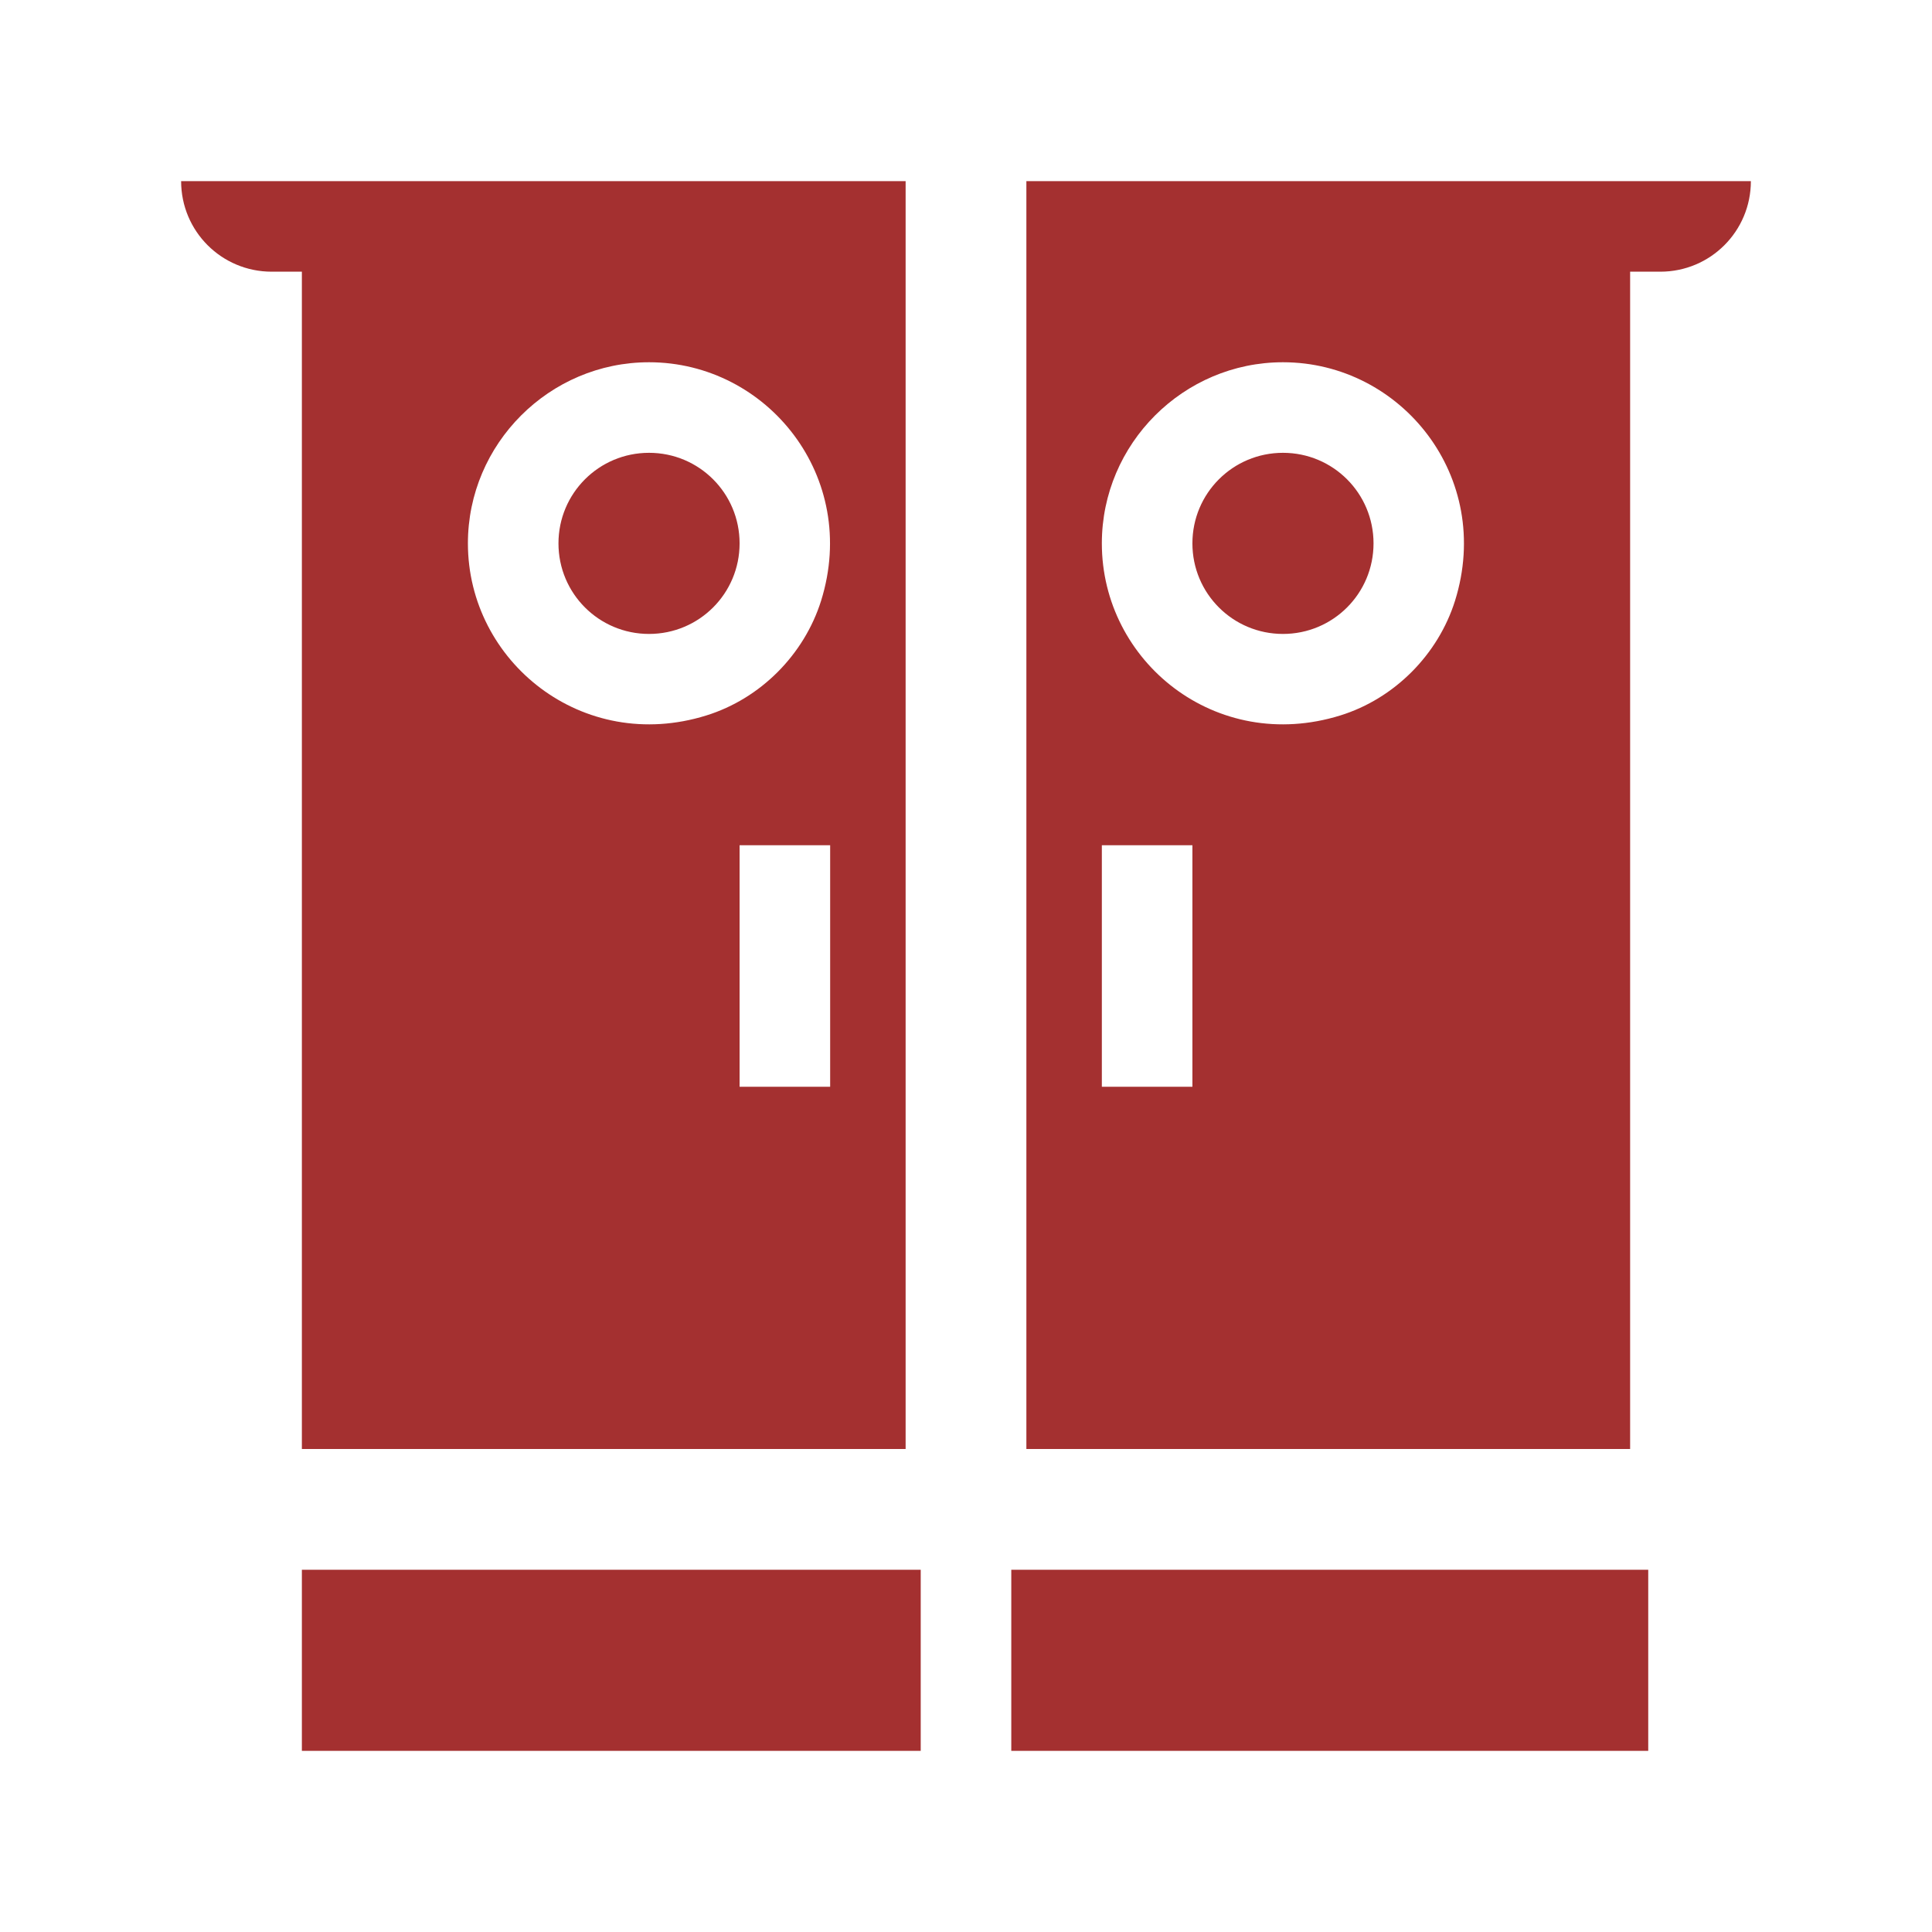<svg xmlns="http://www.w3.org/2000/svg" viewBox="0 0 32 32" id="Door"><path d="M17,3v21h10V4.5h0.5C28.33,4.5,29,3.83,29,3H17z M19.75,18h-1.5v-4h1.5V18z M24.1,9.95c-0.28,0.89-1,1.62-1.9,1.9c-2.06,0.64-3.95-0.89-3.95-2.85c0-1.65,1.35-3,3-3C23.21,6,24.74,7.9,24.1,9.95z M9.25,9c0-0.83,0.67-1.5,1.5-1.5s1.5,0.67,1.5,1.5c0,0.83-0.67,1.5-1.5,1.5S9.25,9.83,9.25,9z M22.75,9c0,0.83-0.67,1.5-1.5,1.5s-1.5-0.67-1.5-1.5c0-0.83,0.67-1.5,1.5-1.5S22.75,8.17,22.75,9z M16.75,26H27.3v3H16.75V26z M5,24h10V3H3c0,0.83,0.67,1.5,1.5,1.5H5V24z M13.75,18h-1.5v-4h1.5V18z M10.75,6c1.96,0,3.49,1.9,2.85,3.95c-0.28,0.89-1,1.62-1.9,1.9C9.65,12.49,7.75,10.96,7.75,9C7.75,7.35,9.1,6,10.75,6z M5,26h10.25v3H5V26z" fill="#a43030" class="color000000 svgShape"></path></svg>